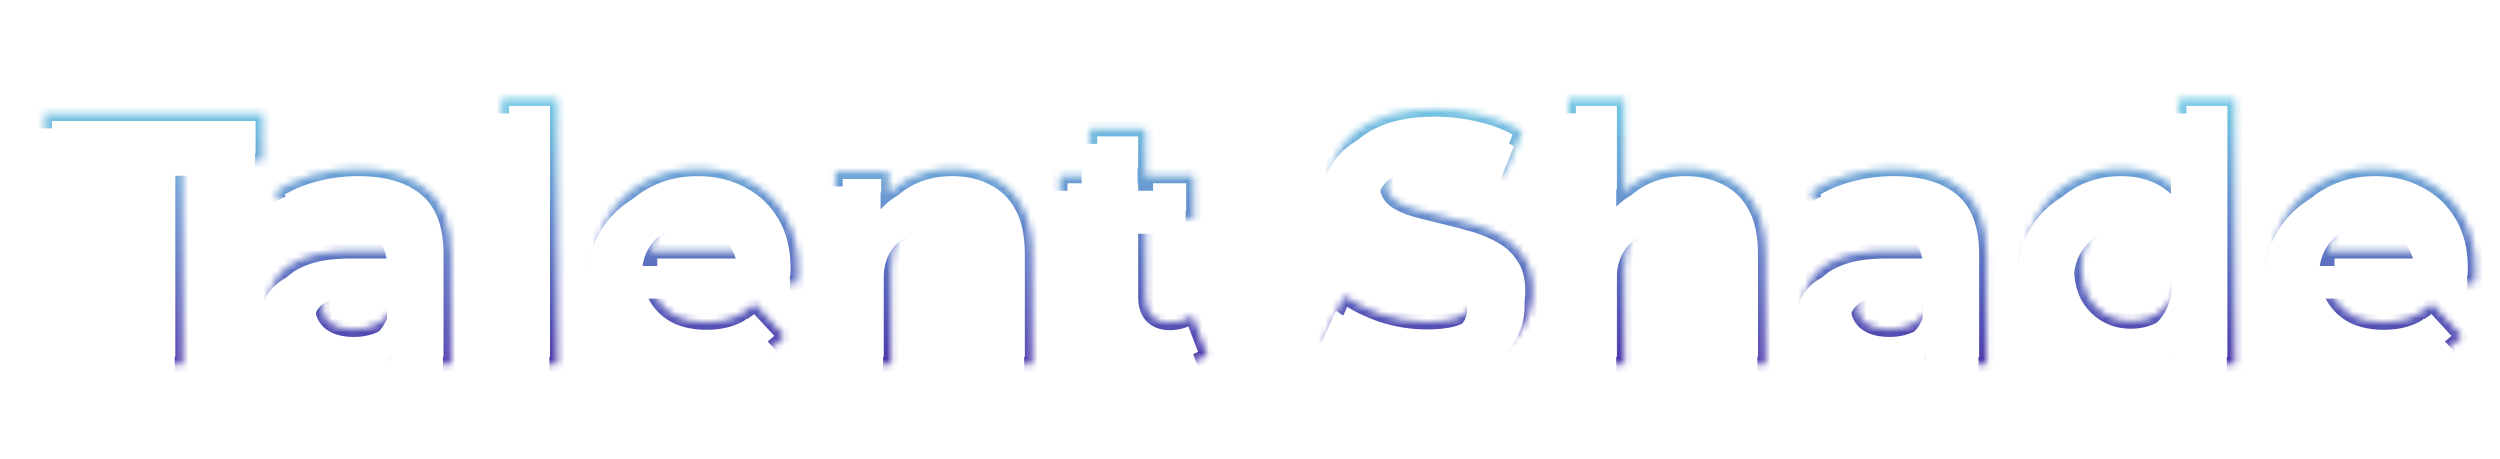 <svg width="365" height="67" viewBox="0 0 365 67" fill="none" xmlns="http://www.w3.org/2000/svg">
<mask id="path-1-inside-1_16_7" fill="white">
<path d="M18.216 53.179V23.476H6.502V16.573H38.402V23.476H26.688V53.179H18.216ZM58.212 53.179V47.688L57.689 46.485V36.654C57.689 34.911 57.149 33.551 56.068 32.575C55.022 31.599 53.401 31.111 51.205 31.111C49.705 31.111 48.224 31.355 46.759 31.843C45.33 32.296 44.11 32.923 43.099 33.725L40.17 28.025C41.704 26.944 43.552 26.108 45.714 25.515C47.875 24.922 50.071 24.626 52.303 24.626C56.591 24.626 59.92 25.637 62.291 27.659C64.662 29.681 65.847 32.836 65.847 37.124V53.179H58.212ZM49.636 53.597C47.439 53.597 45.557 53.231 43.988 52.499C42.419 51.732 41.216 50.704 40.379 49.414C39.543 48.124 39.124 46.677 39.124 45.073C39.124 43.4 39.525 41.936 40.327 40.681C41.164 39.425 42.471 38.449 44.249 37.752C46.027 37.02 48.346 36.654 51.205 36.654H58.683V41.413H52.093C50.176 41.413 48.851 41.727 48.119 42.354C47.422 42.982 47.073 43.766 47.073 44.707C47.073 45.753 47.474 46.59 48.276 47.218C49.113 47.81 50.246 48.106 51.675 48.106C53.035 48.106 54.255 47.793 55.336 47.165C56.417 46.503 57.201 45.544 57.689 44.289L58.944 48.054C58.352 49.867 57.271 51.244 55.702 52.185C54.133 53.127 52.111 53.597 49.636 53.597ZM73.231 53.179V14.376H81.388V53.179H73.231ZM102.923 53.597C99.715 53.597 96.891 52.97 94.451 51.715C92.045 50.46 90.18 48.752 88.855 46.59C87.531 44.394 86.868 41.901 86.868 39.112C86.868 36.288 87.513 33.795 88.803 31.634C90.128 29.437 91.923 27.729 94.189 26.509C96.456 25.253 99.018 24.626 101.877 24.626C104.631 24.626 107.106 25.219 109.303 26.404C111.534 27.555 113.295 29.228 114.584 31.424C115.874 33.586 116.519 36.183 116.519 39.216C116.519 39.53 116.502 39.896 116.467 40.315C116.432 40.698 116.397 41.064 116.362 41.413H93.51V36.654H112.074L108.937 38.066C108.937 36.602 108.64 35.329 108.048 34.248C107.455 33.167 106.636 32.331 105.59 31.738C104.544 31.111 103.324 30.797 101.929 30.797C100.535 30.797 99.297 31.111 98.216 31.738C97.17 32.331 96.351 33.185 95.758 34.301C95.166 35.381 94.869 36.671 94.869 38.17V39.425C94.869 40.959 95.2 42.319 95.863 43.505C96.56 44.655 97.519 45.544 98.739 46.172C99.994 46.764 101.458 47.061 103.132 47.061C104.631 47.061 105.938 46.834 107.054 46.381C108.204 45.928 109.25 45.248 110.192 44.341L114.532 49.048C113.242 50.512 111.621 51.645 109.669 52.447C107.716 53.214 105.468 53.597 102.923 53.597ZM139.051 24.626C141.282 24.626 143.27 25.079 145.013 25.986C146.791 26.857 148.185 28.217 149.196 30.065C150.207 31.878 150.713 34.213 150.713 37.072V53.179H142.555V38.327C142.555 36.061 142.049 34.388 141.038 33.307C140.062 32.226 138.668 31.686 136.855 31.686C135.565 31.686 134.397 31.965 133.351 32.523C132.34 33.045 131.538 33.865 130.945 34.98C130.388 36.096 130.109 37.526 130.109 39.269V53.179H121.951V25.044H129.743V32.836L128.278 30.483C129.289 28.6 130.736 27.154 132.619 26.143C134.502 25.131 136.646 24.626 139.051 24.626ZM169.613 53.597C166.301 53.597 163.721 52.761 161.873 51.087C160.025 49.379 159.101 46.851 159.101 43.505V18.821H167.259V43.4C167.259 44.585 167.573 45.509 168.201 46.172C168.828 46.799 169.682 47.113 170.763 47.113C172.053 47.113 173.151 46.764 174.058 46.067L176.254 51.819C175.418 52.412 174.406 52.865 173.221 53.179C172.071 53.458 170.868 53.597 169.613 53.597ZM154.761 31.947V25.672H174.267V31.947H154.761ZM208.247 53.807C205.318 53.807 202.512 53.423 199.827 52.656C197.143 51.854 194.981 50.826 193.343 49.571L196.219 43.191C197.788 44.306 199.636 45.23 201.762 45.962C203.924 46.66 206.103 47.008 208.299 47.008C209.973 47.008 211.315 46.851 212.326 46.538C213.372 46.189 214.139 45.718 214.627 45.126C215.115 44.533 215.359 43.853 215.359 43.086C215.359 42.11 214.976 41.343 214.209 40.785C213.442 40.193 212.431 39.722 211.175 39.373C209.92 38.99 208.526 38.641 206.992 38.327C205.493 37.979 203.976 37.56 202.442 37.072C200.943 36.584 199.566 35.957 198.311 35.19C197.056 34.423 196.027 33.412 195.226 32.157C194.459 30.901 194.075 29.298 194.075 27.345C194.075 25.253 194.633 23.354 195.748 21.645C196.899 19.902 198.607 18.525 200.873 17.514C203.174 16.468 206.051 15.945 209.502 15.945C211.803 15.945 214.069 16.224 216.3 16.782C218.532 17.305 220.501 18.107 222.21 19.187L219.595 25.62C217.887 24.643 216.178 23.929 214.47 23.476C212.762 22.987 211.088 22.743 209.45 22.743C207.811 22.743 206.469 22.935 205.423 23.319C204.377 23.702 203.628 24.208 203.174 24.835C202.721 25.428 202.495 26.125 202.495 26.927C202.495 27.868 202.878 28.635 203.645 29.228C204.412 29.786 205.423 30.239 206.678 30.588C207.933 30.936 209.31 31.285 210.809 31.634C212.343 31.982 213.86 32.383 215.359 32.836C216.893 33.29 218.288 33.9 219.543 34.667C220.798 35.434 221.809 36.445 222.576 37.7C223.378 38.955 223.779 40.541 223.779 42.459C223.779 44.516 223.203 46.398 222.053 48.106C220.902 49.815 219.177 51.192 216.876 52.238C214.61 53.284 211.733 53.807 208.247 53.807ZM246.093 24.626C248.324 24.626 250.311 25.079 252.054 25.986C253.832 26.857 255.227 28.217 256.238 30.065C257.249 31.878 257.754 34.213 257.754 37.072V53.179H249.596V38.327C249.596 36.061 249.091 34.388 248.08 33.307C247.104 32.226 245.709 31.686 243.896 31.686C242.606 31.686 241.438 31.965 240.392 32.523C239.381 33.045 238.58 33.865 237.987 34.98C237.429 36.096 237.15 37.526 237.15 39.269V53.179H228.992V14.376H237.15V32.836L235.32 30.483C236.331 28.6 237.778 27.154 239.66 26.143C241.543 25.131 243.687 24.626 246.093 24.626ZM282.407 53.179V47.688L281.884 46.485V36.654C281.884 34.911 281.343 33.551 280.263 32.575C279.217 31.599 277.596 31.111 275.399 31.111C273.9 31.111 272.418 31.355 270.954 31.843C269.525 32.296 268.304 32.923 267.293 33.725L264.365 28.025C265.899 26.944 267.747 26.108 269.908 25.515C272.07 24.922 274.266 24.626 276.497 24.626C280.786 24.626 284.115 25.637 286.486 27.659C288.856 29.681 290.042 32.836 290.042 37.124V53.179H282.407ZM273.83 53.597C271.634 53.597 269.751 53.231 268.182 52.499C266.614 51.732 265.411 50.704 264.574 49.414C263.737 48.124 263.319 46.677 263.319 45.073C263.319 43.4 263.72 41.936 264.522 40.681C265.358 39.425 266.666 38.449 268.444 37.752C270.222 37.02 272.54 36.654 275.399 36.654H282.877V41.413H276.288C274.371 41.413 273.046 41.727 272.314 42.354C271.616 42.982 271.268 43.766 271.268 44.707C271.268 45.753 271.669 46.59 272.471 47.218C273.307 47.81 274.44 48.106 275.87 48.106C277.229 48.106 278.45 47.793 279.53 47.165C280.611 46.503 281.396 45.544 281.884 44.289L283.139 48.054C282.546 49.867 281.465 51.244 279.897 52.185C278.328 53.127 276.306 53.597 273.83 53.597ZM309.71 53.597C307.06 53.597 304.672 53.005 302.545 51.819C300.419 50.599 298.728 48.908 297.473 46.747C296.252 44.585 295.642 42.04 295.642 39.112C295.642 36.148 296.252 33.586 297.473 31.424C298.728 29.263 300.419 27.589 302.545 26.404C304.672 25.219 307.06 24.626 309.71 24.626C312.08 24.626 314.155 25.149 315.933 26.195C317.711 27.241 319.088 28.827 320.064 30.954C321.04 33.08 321.528 35.8 321.528 39.112C321.528 42.389 321.058 45.108 320.116 47.27C319.175 49.396 317.815 50.983 316.037 52.029C314.294 53.075 312.185 53.597 309.71 53.597ZM311.122 46.904C312.446 46.904 313.649 46.59 314.73 45.962C315.811 45.335 316.665 44.446 317.292 43.295C317.955 42.11 318.286 40.715 318.286 39.112C318.286 37.473 317.955 36.079 317.292 34.928C316.665 33.778 315.811 32.889 314.73 32.261C313.649 31.634 312.446 31.32 311.122 31.32C309.762 31.32 308.542 31.634 307.461 32.261C306.38 32.889 305.509 33.778 304.846 34.928C304.219 36.079 303.905 37.473 303.905 39.112C303.905 40.715 304.219 42.11 304.846 43.295C305.509 44.446 306.38 45.335 307.461 45.962C308.542 46.59 309.762 46.904 311.122 46.904ZM318.495 53.179V47.427L318.652 39.059L318.129 30.744V14.376H326.287V53.179H318.495ZM347.8 53.597C344.593 53.597 341.769 52.97 339.329 51.715C336.923 50.46 335.058 48.752 333.733 46.59C332.408 44.394 331.746 41.901 331.746 39.112C331.746 36.288 332.391 33.795 333.681 31.634C335.006 29.437 336.801 27.729 339.067 26.509C341.333 25.253 343.896 24.626 346.755 24.626C349.509 24.626 351.984 25.219 354.18 26.404C356.412 27.555 358.172 29.228 359.462 31.424C360.752 33.586 361.397 36.183 361.397 39.216C361.397 39.53 361.38 39.896 361.345 40.315C361.31 40.698 361.275 41.064 361.24 41.413H338.387V36.654H356.952L353.814 38.066C353.814 36.602 353.518 35.329 352.925 34.248C352.333 33.167 351.513 32.331 350.467 31.738C349.422 31.111 348.201 30.797 346.807 30.797C345.412 30.797 344.175 31.111 343.094 31.738C342.048 32.331 341.229 33.185 340.636 34.301C340.043 35.381 339.747 36.671 339.747 38.17V39.425C339.747 40.959 340.078 42.319 340.741 43.505C341.438 44.655 342.397 45.544 343.617 46.172C344.872 46.764 346.336 47.061 348.01 47.061C349.509 47.061 350.816 46.834 351.932 46.381C353.082 45.928 354.128 45.248 355.069 44.341L359.41 49.048C358.12 50.512 356.499 51.645 354.546 52.447C352.594 53.214 350.345 53.597 347.8 53.597Z"/>
</mask>
<path d="M18.216 53.179H17.126V54.269H18.216V53.179ZM18.216 23.476H19.305V22.386H18.216V23.476ZM6.502 23.476H5.412V24.565H6.502V23.476ZM6.502 16.573V15.483H5.412V16.573H6.502ZM38.402 16.573H39.491V15.483H38.402V16.573ZM38.402 23.476V24.565H39.491V23.476H38.402ZM26.688 23.476V22.386H25.598V23.476H26.688ZM26.688 53.179V54.269H27.777V53.179H26.688ZM19.305 53.179V23.476H17.126V53.179H19.305ZM18.216 22.386H6.502V24.565H18.216V22.386ZM7.591 23.476V16.573H5.412V23.476H7.591ZM6.502 17.662H38.402V15.483H6.502V17.662ZM37.312 16.573V23.476H39.491V16.573H37.312ZM38.402 22.386H26.688V24.565H38.402V22.386ZM25.598 23.476V53.179H27.777V23.476H25.598ZM26.688 52.09H18.216V54.269H26.688V52.09ZM58.212 53.179H57.123V54.269H58.212V53.179ZM58.212 47.688H59.301V47.462L59.211 47.254L58.212 47.688ZM57.689 46.485H56.6V46.712L56.69 46.92L57.689 46.485ZM56.068 32.575L55.325 33.371L55.331 33.377L55.338 33.383L56.068 32.575ZM46.759 31.843L47.089 32.881L47.096 32.879L47.104 32.876L46.759 31.843ZM43.099 33.725L42.13 34.223L42.736 35.404L43.776 34.579L43.099 33.725ZM40.17 28.025L39.543 27.134L38.768 27.68L39.201 28.523L40.17 28.025ZM45.714 25.515L45.425 24.464L45.425 24.464L45.714 25.515ZM62.291 27.659L62.998 26.83L62.998 26.83L62.291 27.659ZM65.847 53.179V54.269H66.937V53.179H65.847ZM43.988 52.499L43.509 53.478L43.518 53.482L43.527 53.486L43.988 52.499ZM40.379 49.414L41.293 48.821L41.293 48.821L40.379 49.414ZM40.327 40.681L39.421 40.076L39.415 40.085L39.409 40.094L40.327 40.681ZM44.249 37.752L44.647 38.766L44.656 38.763L44.664 38.76L44.249 37.752ZM58.683 36.654H59.772V35.564H58.683V36.654ZM58.683 41.413V42.502H59.772V41.413H58.683ZM48.119 42.354L47.41 41.527L47.4 41.535L47.39 41.544L48.119 42.354ZM48.276 47.218L47.605 48.075L47.625 48.092L47.646 48.106L48.276 47.218ZM55.336 47.165L55.883 48.107L55.894 48.101L55.905 48.094L55.336 47.165ZM57.689 44.289L58.723 43.944L57.768 41.08L56.674 43.894L57.689 44.289ZM58.944 48.054L59.98 48.393L60.092 48.051L59.978 47.71L58.944 48.054ZM55.702 52.185L55.141 51.251L55.141 51.251L55.702 52.185ZM59.301 53.179V47.688H57.123V53.179H59.301ZM59.211 47.254L58.688 46.051L56.69 46.92L57.213 48.123L59.211 47.254ZM58.779 46.485V36.654H56.6V46.485H58.779ZM58.779 36.654C58.779 34.669 58.153 32.99 56.798 31.766L55.338 33.383C56.145 34.112 56.6 35.153 56.6 36.654H58.779ZM56.811 31.778C55.479 30.535 53.534 30.021 51.205 30.021V32.2C53.268 32.2 54.565 32.663 55.325 33.371L56.811 31.778ZM51.205 30.021C49.585 30.021 47.987 30.285 46.415 30.809L47.104 32.876C48.46 32.424 49.826 32.2 51.205 32.2V30.021ZM46.43 30.804C44.895 31.291 43.552 31.976 42.422 32.872L43.776 34.579C44.668 33.871 45.765 33.301 47.089 32.881L46.43 30.804ZM44.068 33.227L41.139 27.527L39.201 28.523L42.13 34.223L44.068 33.227ZM40.798 28.916C42.211 27.92 43.939 27.131 46.002 26.566L45.425 24.464C43.165 25.084 41.198 25.969 39.543 27.134L40.798 28.916ZM46.002 26.566C48.07 25.999 50.169 25.715 52.303 25.715V23.537C49.974 23.537 47.68 23.846 45.425 24.464L46.002 26.566ZM52.303 25.715C56.429 25.715 59.474 26.688 61.584 28.488L62.998 26.83C60.367 24.586 56.753 23.537 52.303 23.537V25.715ZM61.584 28.488C63.63 30.233 64.758 33.029 64.758 37.124H66.937C66.937 32.643 65.693 29.129 62.998 26.83L61.584 28.488ZM64.758 37.124V53.179H66.937V37.124H64.758ZM65.847 52.09H58.212V54.269H65.847V52.09ZM49.636 52.508C47.557 52.508 45.84 52.161 44.449 51.512L43.527 53.486C45.273 54.301 47.321 54.687 49.636 54.687V52.508ZM44.466 51.52C43.05 50.828 42.009 49.924 41.293 48.821L39.465 50.007C40.424 51.484 41.788 52.636 43.509 53.478L44.466 51.52ZM41.293 48.821C40.576 47.715 40.214 46.476 40.214 45.073H38.035C38.035 46.878 38.509 48.532 39.465 50.007L41.293 48.821ZM40.214 45.073C40.214 43.581 40.569 42.326 41.245 41.267L39.409 40.094C38.482 41.545 38.035 43.218 38.035 45.073H40.214ZM41.234 41.285C41.917 40.259 43.021 39.404 44.647 38.766L43.852 36.738C41.921 37.495 40.41 38.592 39.421 40.076L41.234 41.285ZM44.664 38.76C46.263 38.101 48.425 37.743 51.205 37.743V35.564C48.266 35.564 45.792 35.939 43.834 36.745L44.664 38.76ZM51.205 37.743H58.683V35.564H51.205V37.743ZM57.593 36.654V41.413H59.772V36.654H57.593ZM58.683 40.323H52.093V42.502H58.683V40.323ZM52.093 40.323C50.135 40.323 48.459 40.628 47.41 41.527L48.828 43.181C49.243 42.825 50.217 42.502 52.093 42.502V40.323ZM47.39 41.544C46.462 42.379 45.984 43.458 45.984 44.707H48.163C48.163 44.074 48.381 43.584 48.848 43.164L47.39 41.544ZM45.984 44.707C45.984 46.078 46.531 47.235 47.605 48.075L48.947 46.359C48.418 45.945 48.163 45.429 48.163 44.707H45.984ZM47.646 48.106C48.727 48.872 50.106 49.196 51.675 49.196V47.017C50.385 47.017 49.499 46.748 48.906 46.328L47.646 48.106ZM51.675 49.196C53.209 49.196 54.621 48.84 55.883 48.107L54.789 46.223C53.889 46.746 52.86 47.017 51.675 47.017V49.196ZM55.905 48.094C57.202 47.299 58.136 46.146 58.705 44.684L56.674 43.894C56.266 44.942 55.631 45.706 54.767 46.236L55.905 48.094ZM56.656 44.633L57.911 48.399L59.978 47.71L58.723 43.944L56.656 44.633ZM57.909 47.716C57.394 49.291 56.475 50.451 55.141 51.251L56.262 53.12C58.066 52.037 59.309 50.443 59.98 48.393L57.909 47.716ZM55.141 51.251C53.791 52.061 51.981 52.508 49.636 52.508V54.687C52.241 54.687 54.475 54.192 56.262 53.12L55.141 51.251ZM73.231 53.179H72.141V54.269H73.231V53.179ZM73.231 14.376V13.287H72.141V14.376H73.231ZM81.388 14.376H82.478V13.287H81.388V14.376ZM81.388 53.179V54.269H82.478V53.179H81.388ZM74.32 53.179V14.376H72.141V53.179H74.32ZM73.231 15.466H81.388V13.287H73.231V15.466ZM80.299 14.376V53.179H82.478V14.376H80.299ZM81.388 52.09H73.231V54.269H81.388V52.09ZM94.451 51.715L93.947 52.681L93.953 52.684L94.451 51.715ZM88.855 46.59L87.922 47.153L87.926 47.159L88.855 46.59ZM88.803 31.634L87.87 31.071L87.868 31.075L88.803 31.634ZM94.189 26.509L94.706 27.468L94.717 27.462L94.189 26.509ZM109.303 26.404L108.785 27.363L108.794 27.368L108.803 27.372L109.303 26.404ZM114.584 31.424L113.645 31.976L113.649 31.983L114.584 31.424ZM116.467 40.315L117.552 40.413L117.553 40.405L116.467 40.315ZM116.362 41.413V42.502H117.348L117.447 41.521L116.362 41.413ZM93.51 41.413H92.42V42.502H93.51V41.413ZM93.51 36.654V35.564H92.42V36.654H93.51ZM112.074 36.654L112.521 37.647L112.074 35.564V36.654ZM108.937 38.066H107.847V39.751L109.384 39.059L108.937 38.066ZM108.048 34.248L107.092 34.772L107.092 34.772L108.048 34.248ZM105.59 31.738L105.029 32.672L105.041 32.679L105.053 32.686L105.59 31.738ZM98.216 31.738L98.753 32.686L98.763 32.68L98.216 31.738ZM95.758 34.301L96.713 34.824L96.717 34.818L96.72 34.812L95.758 34.301ZM95.863 43.505L94.912 44.036L94.921 44.053L94.931 44.069L95.863 43.505ZM98.739 46.172L98.241 47.14L98.257 47.149L98.274 47.157L98.739 46.172ZM107.054 46.381L106.655 45.367L106.644 45.371L107.054 46.381ZM110.192 44.341L110.993 43.603L110.238 42.784L109.436 43.556L110.192 44.341ZM114.532 49.048L115.35 49.768L115.999 49.031L115.333 48.309L114.532 49.048ZM109.669 52.447L110.067 53.461L110.075 53.458L110.083 53.455L109.669 52.447ZM102.923 52.508C99.859 52.508 97.211 51.909 94.949 50.746L93.953 52.684C96.571 54.03 99.571 54.687 102.923 54.687V52.508ZM94.955 50.749C92.711 49.578 90.999 48.002 89.784 46.021L87.926 47.159C89.362 49.501 91.379 51.341 93.947 52.681L94.955 50.749ZM89.788 46.027C88.575 44.015 87.958 41.72 87.958 39.112H85.779C85.779 42.081 86.486 44.772 87.922 47.153L89.788 46.027ZM87.958 39.112C87.958 36.46 88.561 34.165 89.739 32.192L87.868 31.075C86.465 33.425 85.779 36.116 85.779 39.112H87.958ZM89.736 32.196C90.96 30.168 92.611 28.596 94.706 27.468L93.673 25.549C91.236 26.862 89.296 28.707 87.87 31.071L89.736 32.196ZM94.717 27.462C96.805 26.305 99.183 25.715 101.877 25.715V23.537C98.853 23.537 96.106 24.202 93.662 25.556L94.717 27.462ZM101.877 25.715C104.469 25.715 106.764 26.272 108.785 27.363L109.82 25.445C107.449 24.166 104.793 23.537 101.877 23.537V25.715ZM108.803 27.372C110.849 28.427 112.458 29.955 113.645 31.976L115.524 30.873C114.131 28.501 112.219 26.682 109.802 25.436L108.803 27.372ZM113.649 31.983C114.819 33.944 115.43 36.339 115.43 39.216H117.609C117.609 36.027 116.93 33.228 115.52 30.866L113.649 31.983ZM115.43 39.216C115.43 39.492 115.415 39.826 115.381 40.224L117.553 40.405C117.589 39.966 117.609 39.568 117.609 39.216H115.43ZM115.382 40.216C115.347 40.596 115.313 40.959 115.278 41.304L117.447 41.521C117.482 41.169 117.517 40.8 117.552 40.413L115.382 40.216ZM116.362 40.323H93.51V42.502H116.362V40.323ZM94.599 41.413V36.654H92.42V41.413H94.599ZM93.51 37.743H112.074V35.564H93.51V37.743ZM111.627 35.66L108.49 37.072L109.384 39.059L112.521 37.647L111.627 35.66ZM110.026 38.066C110.026 36.453 109.699 34.993 109.003 33.724L107.092 34.772C107.582 35.665 107.847 36.75 107.847 38.066H110.026ZM109.003 33.724C108.315 32.471 107.353 31.485 106.127 30.79L105.053 32.686C105.918 33.176 106.594 33.864 107.092 34.772L109.003 33.724ZM106.15 30.804C104.912 30.061 103.492 29.707 101.929 29.707V31.886C103.155 31.886 104.176 32.16 105.029 32.672L106.15 30.804ZM101.929 29.707C100.365 29.707 98.935 30.061 97.669 30.796L98.763 32.68C99.659 32.16 100.704 31.886 101.929 31.886V29.707ZM97.679 30.79C96.443 31.49 95.481 32.501 94.796 33.789L96.72 34.812C97.221 33.869 97.897 33.171 98.753 32.686L97.679 30.79ZM94.803 33.777C94.105 35.049 93.78 36.528 93.78 38.17H95.959C95.959 36.815 96.226 35.713 96.713 34.824L94.803 33.777ZM93.78 38.17V39.425H95.959V38.17H93.78ZM93.78 39.425C93.78 41.121 94.147 42.668 94.912 44.036L96.814 42.973C96.254 41.97 95.959 40.798 95.959 39.425H93.78ZM94.931 44.069C95.735 45.395 96.845 46.423 98.241 47.14L99.237 45.203C98.192 44.665 97.385 43.915 96.795 42.94L94.931 44.069ZM98.274 47.157C99.701 47.831 101.33 48.15 103.132 48.15V45.971C101.587 45.971 100.287 45.698 99.204 45.186L98.274 47.157ZM103.132 48.15C104.738 48.15 106.191 47.907 107.464 47.39L106.644 45.371C105.686 45.761 104.524 45.971 103.132 45.971V48.15ZM107.453 47.394C108.744 46.886 109.909 46.126 110.947 45.126L109.436 43.556C108.591 44.37 107.665 44.969 106.655 45.367L107.453 47.394ZM109.391 45.08L113.731 49.786L115.333 48.309L110.993 43.603L109.391 45.08ZM113.715 48.328C112.544 49.656 111.065 50.696 109.255 51.439L110.083 53.455C112.177 52.595 113.94 51.368 115.35 49.768L113.715 48.328ZM109.27 51.433C107.469 52.141 105.36 52.508 102.923 52.508V54.687C105.576 54.687 107.964 54.287 110.067 53.461L109.27 51.433ZM145.013 25.986L144.51 26.952L144.522 26.958L144.533 26.964L145.013 25.986ZM149.196 30.065L148.241 30.588L148.245 30.595L149.196 30.065ZM150.713 53.179V54.269H151.802V53.179H150.713ZM142.555 53.179H141.465V54.269H142.555V53.179ZM141.038 33.307L140.23 34.037L140.236 34.044L140.243 34.051L141.038 33.307ZM133.351 32.523L133.852 33.49L133.864 33.484L133.351 32.523ZM130.945 34.98L129.983 34.469L129.977 34.481L129.971 34.493L130.945 34.98ZM130.109 53.179V54.269H131.198V53.179H130.109ZM121.951 53.179H120.861V54.269H121.951V53.179ZM121.951 25.044V23.955H120.861V25.044H121.951ZM129.743 25.044H130.832V23.955H129.743V25.044ZM129.743 32.836L128.818 33.412L130.832 36.65V32.836H129.743ZM128.278 30.483L127.319 29.968L127.02 30.523L127.353 31.059L128.278 30.483ZM132.619 26.143L133.134 27.102L133.134 27.102L132.619 26.143ZM139.051 25.715C141.131 25.715 142.942 26.137 144.51 26.952L145.515 25.019C143.597 24.021 141.433 23.537 139.051 23.537V25.715ZM144.533 26.964C146.096 27.73 147.33 28.924 148.241 30.588L150.152 29.542C149.04 27.51 147.486 25.984 145.492 25.007L144.533 26.964ZM148.245 30.595C149.138 32.196 149.624 34.332 149.624 37.072H151.802C151.802 34.094 151.277 31.559 150.148 29.534L148.245 30.595ZM149.624 37.072V53.179H151.802V37.072H149.624ZM150.713 52.09H142.555V54.269H150.713V52.09ZM143.644 53.179V38.327H141.465V53.179H143.644ZM143.644 38.327C143.644 35.927 143.113 33.93 141.834 32.563L140.243 34.051C140.986 34.846 141.465 36.195 141.465 38.327H143.644ZM141.847 32.577C140.615 31.213 138.895 30.596 136.855 30.596V32.775C138.441 32.775 139.509 33.239 140.23 34.037L141.847 32.577ZM136.855 30.596C135.402 30.596 134.056 30.912 132.838 31.561L133.864 33.484C134.738 33.017 135.728 32.775 136.855 32.775V30.596ZM132.851 31.555C131.621 32.191 130.668 33.181 129.983 34.469L131.908 35.492C132.408 34.549 133.059 33.9 133.852 33.49L132.851 31.555ZM129.971 34.493C129.314 35.808 129.019 37.419 129.019 39.269H131.198C131.198 37.631 131.462 36.384 131.92 35.468L129.971 34.493ZM129.019 39.269V53.179H131.198V39.269H129.019ZM130.109 52.09H121.951V54.269H130.109V52.09ZM123.04 53.179V25.044H120.861V53.179H123.04ZM121.951 26.134H129.743V23.955H121.951V26.134ZM128.653 25.044V32.836H130.832V25.044H128.653ZM130.668 32.261L129.203 29.907L127.353 31.059L128.818 33.412L130.668 32.261ZM129.238 30.998C130.148 29.304 131.44 28.012 133.134 27.102L132.103 25.183C130.032 26.295 128.431 27.896 127.319 29.968L129.238 30.998ZM133.134 27.102C134.839 26.187 136.803 25.715 139.051 25.715V23.537C136.489 23.537 134.164 24.076 132.103 25.183L133.134 27.102ZM161.873 51.087L161.133 51.887L161.142 51.895L161.873 51.087ZM159.101 18.821V17.732H158.012V18.821H159.101ZM167.259 18.821H168.349V17.732H167.259V18.821ZM168.201 46.172L167.41 46.921L167.42 46.931L167.43 46.942L168.201 46.172ZM174.058 46.067L175.076 45.678L174.554 44.311L173.394 45.203L174.058 46.067ZM176.254 51.819L176.884 52.709L177.573 52.22L177.272 51.431L176.254 51.819ZM173.221 53.179L173.478 54.238L173.489 54.235L173.5 54.232L173.221 53.179ZM154.761 31.947H153.671V33.037H154.761V31.947ZM154.761 25.672V24.582H153.671V25.672H154.761ZM174.267 25.672H175.357V24.582H174.267V25.672ZM174.267 31.947V33.037H175.357V31.947H174.267ZM169.613 52.508C166.481 52.508 164.194 51.719 162.604 50.28L161.142 51.895C163.248 53.803 166.121 54.687 169.613 54.687V52.508ZM162.613 50.287C161.055 48.847 160.191 46.653 160.191 43.505H158.012C158.012 47.05 158.996 49.911 161.133 51.887L162.613 50.287ZM160.191 43.505V18.821H158.012V43.505H160.191ZM159.101 19.911H167.259V17.732H159.101V19.911ZM166.17 18.821V43.4H168.349V18.821H166.17ZM166.17 43.4C166.17 44.778 166.539 46.001 167.41 46.921L168.992 45.422C168.608 45.017 168.349 44.393 168.349 43.4H166.17ZM167.43 46.942C168.305 47.817 169.461 48.202 170.763 48.202V46.023C169.904 46.023 169.351 45.781 168.971 45.401L167.43 46.942ZM170.763 48.202C172.261 48.202 173.601 47.793 174.722 46.931L173.394 45.203C172.702 45.736 171.845 46.023 170.763 46.023V48.202ZM173.04 46.456L175.236 52.208L177.272 51.431L175.076 45.678L173.04 46.456ZM175.625 50.93C174.913 51.435 174.026 51.839 172.942 52.126L173.5 54.232C174.787 53.892 175.922 53.389 176.884 52.709L175.625 50.93ZM172.964 52.12C171.903 52.378 170.787 52.508 169.613 52.508V54.687C170.949 54.687 172.238 54.538 173.478 54.238L172.964 52.12ZM155.85 31.947V25.672H153.671V31.947H155.85ZM154.761 26.761H174.267V24.582H154.761V26.761ZM173.178 25.672V31.947H175.357V25.672H173.178ZM174.267 30.858H154.761V33.037H174.267V30.858ZM199.827 52.656L199.516 53.7L199.528 53.704L199.827 52.656ZM193.343 49.571L192.35 49.123L191.995 49.91L192.68 50.436L193.343 49.571ZM196.219 43.191L196.85 42.303L195.771 41.535L195.226 42.743L196.219 43.191ZM201.762 45.962L201.408 46.992L201.418 46.996L201.428 46.999L201.762 45.962ZM212.326 46.538L212.649 47.578L212.66 47.575L212.671 47.571L212.326 46.538ZM214.627 45.126L213.786 44.433L213.786 44.433L214.627 45.126ZM214.209 40.785L213.542 41.647L213.555 41.657L213.568 41.666L214.209 40.785ZM211.175 39.373L210.857 40.415L210.87 40.419L210.884 40.423L211.175 39.373ZM206.992 38.327L206.745 39.389L206.759 39.392L206.774 39.395L206.992 38.327ZM202.442 37.072L202.105 38.108L202.112 38.11L202.442 37.072ZM198.311 35.19L197.743 36.119L197.743 36.119L198.311 35.19ZM195.226 32.157L194.296 32.725L194.302 32.734L194.307 32.743L195.226 32.157ZM195.748 21.645L194.839 21.045L194.836 21.049L195.748 21.645ZM200.873 17.514L201.317 18.509L201.324 18.506L200.873 17.514ZM216.3 16.782L216.036 17.839L216.044 17.841L216.052 17.843L216.3 16.782ZM222.21 19.187L223.219 19.598L223.562 18.754L222.792 18.267L222.21 19.187ZM219.595 25.62L219.054 26.566L220.135 27.183L220.604 26.03L219.595 25.62ZM214.47 23.476L214.171 24.523L214.181 24.526L214.191 24.529L214.47 23.476ZM205.423 23.319L205.048 22.296L205.048 22.296L205.423 23.319ZM203.174 24.835L204.04 25.497L204.049 25.485L204.058 25.473L203.174 24.835ZM203.645 29.228L202.979 30.09L202.991 30.1L203.004 30.109L203.645 29.228ZM206.678 30.588L206.387 31.637L206.387 31.637L206.678 30.588ZM210.809 31.634L210.563 32.695L210.568 32.696L210.809 31.634ZM215.359 32.836L215.044 33.879L215.05 33.881L215.359 32.836ZM219.543 34.667L220.111 33.737L220.111 33.737L219.543 34.667ZM222.576 37.7L221.646 38.268L221.652 38.277L221.658 38.286L222.576 37.7ZM222.053 48.106L222.957 48.715L222.957 48.715L222.053 48.106ZM216.876 52.238L216.425 51.246L216.419 51.249L216.876 52.238ZM208.247 52.717C205.415 52.717 202.709 52.346 200.127 51.609L199.528 53.704C202.315 54.5 205.222 54.896 208.247 54.896V52.717ZM200.139 51.612C197.539 50.836 195.509 49.857 194.005 48.706L192.68 50.436C194.454 51.794 196.747 52.873 199.516 53.7L200.139 51.612ZM194.336 50.019L197.212 43.639L195.226 42.743L192.35 49.123L194.336 50.019ZM195.588 44.079C197.254 45.264 199.199 46.232 201.408 46.992L202.117 44.932C200.073 44.228 198.321 43.349 196.85 42.303L195.588 44.079ZM201.428 46.999C203.694 47.73 205.985 48.098 208.299 48.098V45.919C206.22 45.919 204.154 45.589 202.097 44.925L201.428 46.999ZM208.299 48.098C210.026 48.098 211.491 47.938 212.649 47.578L212.003 45.497C211.139 45.765 209.919 45.919 208.299 45.919V48.098ZM212.671 47.571C213.83 47.185 214.805 46.624 215.468 45.818L213.786 44.433C213.473 44.813 212.913 45.193 211.981 45.504L212.671 47.571ZM215.468 45.818C216.117 45.031 216.449 44.106 216.449 43.086H214.27C214.27 43.6 214.114 44.035 213.786 44.433L215.468 45.818ZM216.449 43.086C216.449 41.773 215.908 40.674 214.849 39.904L213.568 41.666C214.043 42.012 214.27 42.447 214.27 43.086H216.449ZM214.875 39.923C213.965 39.22 212.814 38.698 211.467 38.324L210.884 40.423C212.047 40.746 212.918 41.165 213.542 41.647L214.875 39.923ZM211.494 38.331C210.2 37.936 208.772 37.579 207.21 37.26L206.774 39.395C208.28 39.703 209.641 40.043 210.857 40.415L211.494 38.331ZM207.239 37.266C205.769 36.924 204.28 36.514 202.773 36.034L202.112 38.11C203.672 38.607 205.217 39.033 206.745 39.389L207.239 37.266ZM202.78 36.036C201.355 35.573 200.057 34.98 198.879 34.26L197.743 36.119C199.075 36.934 200.531 37.596 202.105 38.108L202.78 36.036ZM198.879 34.26C197.767 33.58 196.858 32.687 196.144 31.57L194.307 32.743C195.197 34.136 196.345 35.265 197.743 36.119L198.879 34.26ZM196.155 31.588C195.522 30.552 195.164 29.161 195.164 27.345H192.986C192.986 29.434 193.395 31.251 194.296 32.725L196.155 31.588ZM195.164 27.345C195.164 25.459 195.664 23.767 196.661 22.241L194.836 21.049C193.602 22.94 192.986 25.048 192.986 27.345H195.164ZM196.658 22.245C197.674 20.706 199.205 19.451 201.317 18.509L200.429 16.519C198.01 17.598 196.124 19.098 194.839 21.045L196.658 22.245ZM201.324 18.506C203.442 17.543 206.153 17.035 209.502 17.035V14.855C205.949 14.855 202.907 15.393 200.423 16.522L201.324 18.506ZM209.502 17.035C211.714 17.035 213.891 17.302 216.036 17.839L216.565 15.725C214.247 15.145 211.892 14.855 209.502 14.855V17.035ZM216.052 17.843C218.18 18.341 220.034 19.1 221.627 20.108L222.792 18.267C220.968 17.113 218.883 16.268 216.549 15.721L216.052 17.843ZM221.2 18.777L218.586 25.209L220.604 26.03L223.219 19.598L221.2 18.777ZM220.136 24.674C218.354 23.656 216.559 22.902 214.749 22.422L214.191 24.529C215.798 24.955 217.419 25.631 219.054 26.566L220.136 24.674ZM214.769 22.428C212.972 21.914 211.198 21.654 209.45 21.654V23.833C210.979 23.833 212.552 24.061 214.171 24.523L214.769 22.428ZM209.45 21.654C207.738 21.654 206.256 21.853 205.048 22.296L205.798 24.341C206.681 24.018 207.884 23.833 209.45 23.833V21.654ZM205.048 22.296C203.884 22.723 202.916 23.332 202.291 24.197L204.058 25.473C204.339 25.083 204.871 24.682 205.798 24.341L205.048 22.296ZM202.309 24.173C201.699 24.971 201.405 25.905 201.405 26.927H203.584C203.584 26.345 203.743 25.885 204.04 25.497L202.309 24.173ZM201.405 26.927C201.405 28.217 201.954 29.298 202.979 30.09L204.311 28.366C203.802 27.972 203.584 27.519 203.584 26.927H201.405ZM203.004 30.109C203.908 30.766 205.05 31.266 206.387 31.637L206.97 29.538C205.797 29.212 204.916 28.805 204.286 28.347L203.004 30.109ZM206.387 31.637C207.659 31.991 209.051 32.343 210.563 32.695L211.056 30.572C209.569 30.227 208.208 29.882 206.97 29.538L206.387 31.637ZM210.568 32.696C212.077 33.039 213.569 33.433 215.044 33.879L215.674 31.794C214.151 31.333 212.61 30.925 211.051 30.571L210.568 32.696ZM215.05 33.881C216.501 34.31 217.807 34.883 218.975 35.596L220.111 33.737C218.768 32.916 217.285 32.269 215.668 31.791L215.05 33.881ZM218.975 35.596C220.082 36.273 220.969 37.16 221.646 38.268L223.505 37.132C222.648 35.729 221.513 34.594 220.111 33.737L218.975 35.596ZM221.658 38.286C222.32 39.322 222.689 40.69 222.689 42.459H224.868C224.868 40.392 224.436 38.587 223.494 37.113L221.658 38.286ZM222.689 42.459C222.689 44.298 222.179 45.969 221.149 47.498L222.957 48.715C224.228 46.827 224.868 44.733 224.868 42.459H222.689ZM221.149 47.498C220.134 49.005 218.584 50.264 216.425 51.246L217.326 53.23C219.769 52.119 221.67 50.625 222.957 48.715L221.149 47.498ZM216.419 51.249C214.341 52.208 211.634 52.717 208.247 52.717V54.896C211.832 54.896 214.878 54.36 217.332 53.227L216.419 51.249ZM252.054 25.986L251.552 26.952L251.563 26.958L251.575 26.964L252.054 25.986ZM256.238 30.065L255.282 30.588L255.286 30.595L256.238 30.065ZM257.754 53.179V54.269H258.844V53.179H257.754ZM249.596 53.179H248.507V54.269H249.596V53.179ZM248.08 33.307L247.271 34.037L247.278 34.044L247.284 34.051L248.08 33.307ZM240.392 32.523L240.893 33.49L240.905 33.484L240.392 32.523ZM237.987 34.98L237.025 34.469L237.018 34.481L237.012 34.493L237.987 34.98ZM237.15 53.179V54.269H238.24V53.179H237.15ZM228.992 53.179H227.903V54.269H228.992V53.179ZM228.992 14.376V13.287H227.903V14.376H228.992ZM237.15 14.376H238.24V13.287H237.15V14.376ZM237.15 32.836L236.29 33.505L238.24 36.012V32.836H237.15ZM235.32 30.483L234.36 29.968L234.025 30.592L234.46 31.152L235.32 30.483ZM239.66 26.143L240.176 27.102L240.176 27.102L239.66 26.143ZM246.093 25.715C248.173 25.715 249.984 26.137 251.552 26.952L252.557 25.019C250.639 24.021 248.475 23.537 246.093 23.537V25.715ZM251.575 26.964C253.138 27.73 254.372 28.924 255.282 30.588L257.194 29.542C256.082 27.51 254.527 25.984 252.534 25.007L251.575 26.964ZM255.286 30.595C256.179 32.196 256.665 34.332 256.665 37.072H258.844C258.844 34.094 258.319 31.559 257.189 29.534L255.286 30.595ZM256.665 37.072V53.179H258.844V37.072H256.665ZM257.754 52.09H249.596V54.269H257.754V52.09ZM250.686 53.179V38.327H248.507V53.179H250.686ZM250.686 38.327C250.686 35.927 250.154 33.93 248.875 32.563L247.284 34.051C248.028 34.846 248.507 36.195 248.507 38.327H250.686ZM248.888 32.577C247.657 31.213 245.936 30.596 243.896 30.596V32.775C245.482 32.775 246.551 33.239 247.271 34.037L248.888 32.577ZM243.896 30.596C242.444 30.596 241.097 30.912 239.88 31.561L240.905 33.484C241.78 33.017 242.769 32.775 243.896 32.775V30.596ZM239.892 31.555C238.663 32.191 237.709 33.181 237.025 34.469L238.949 35.492C239.45 34.549 240.1 33.9 240.893 33.49L239.892 31.555ZM237.012 34.493C236.355 35.808 236.061 37.419 236.061 39.269H238.24C238.24 37.631 238.503 36.384 238.961 35.468L237.012 34.493ZM236.061 39.269V53.179H238.24V39.269H236.061ZM237.15 52.09H228.992V54.269H237.15V52.09ZM230.082 53.179V14.376H227.903V53.179H230.082ZM228.992 15.466H237.15V13.287H228.992V15.466ZM236.061 14.376V32.836H238.24V14.376H236.061ZM238.01 32.167L236.18 29.814L234.46 31.152L236.29 33.505L238.01 32.167ZM236.28 30.998C237.189 29.304 238.482 28.012 240.176 27.102L239.145 25.183C237.074 26.295 235.472 27.896 234.36 29.968L236.28 30.998ZM240.176 27.102C241.881 26.187 243.844 25.715 246.093 25.715V23.537C243.53 23.537 241.205 24.076 239.145 25.183L240.176 27.102ZM282.407 53.179H281.317V54.269H282.407V53.179ZM282.407 47.688H283.496V47.462L283.406 47.254L282.407 47.688ZM281.884 46.485H280.794V46.712L280.885 46.92L281.884 46.485ZM280.263 32.575L279.519 33.371L279.526 33.377L279.532 33.383L280.263 32.575ZM270.954 31.843L271.283 32.881L271.291 32.879L271.299 32.876L270.954 31.843ZM267.293 33.725L266.324 34.223L266.931 35.404L267.97 34.579L267.293 33.725ZM264.365 28.025L263.737 27.134L262.963 27.68L263.396 28.523L264.365 28.025ZM269.908 25.515L269.62 24.464L269.62 24.464L269.908 25.515ZM286.486 27.659L287.193 26.83L287.193 26.83L286.486 27.659ZM290.042 53.179V54.269H291.131V53.179H290.042ZM268.182 52.499L267.704 53.478L267.713 53.482L267.722 53.486L268.182 52.499ZM264.574 49.414L265.488 48.821L265.488 48.821L264.574 49.414ZM264.522 40.681L263.615 40.076L263.609 40.085L263.604 40.094L264.522 40.681ZM268.444 37.752L268.842 38.766L268.85 38.763L268.859 38.76L268.444 37.752ZM282.877 36.654H283.967V35.564H282.877V36.654ZM282.877 41.413V42.502H283.967V41.413H282.877ZM272.314 42.354L271.605 41.527L271.595 41.535L271.585 41.544L272.314 42.354ZM272.471 47.218L271.799 48.075L271.82 48.092L271.841 48.106L272.471 47.218ZM279.53 47.165L280.078 48.107L280.089 48.101L280.1 48.094L279.53 47.165ZM281.884 44.289L282.917 43.944L281.963 41.08L280.868 43.894L281.884 44.289ZM283.139 48.054L284.174 48.393L284.286 48.051L284.172 47.71L283.139 48.054ZM279.897 52.185L279.336 51.251L279.336 51.251L279.897 52.185ZM283.496 53.179V47.688H281.317V53.179H283.496ZM283.406 47.254L282.883 46.051L280.885 46.92L281.408 48.123L283.406 47.254ZM282.973 46.485V36.654H280.794V46.485H282.973ZM282.973 36.654C282.973 34.669 282.347 32.99 280.993 31.766L279.532 33.383C280.34 34.112 280.794 35.153 280.794 36.654H282.973ZM281.006 31.778C279.674 30.535 277.728 30.021 275.399 30.021V32.2C277.463 32.2 278.76 32.663 279.519 33.371L281.006 31.778ZM275.399 30.021C273.779 30.021 272.182 30.285 270.61 30.809L271.299 32.876C272.655 32.424 274.021 32.2 275.399 32.2V30.021ZM270.625 30.804C269.089 31.291 267.746 31.976 266.616 32.872L267.97 34.579C268.862 33.871 269.96 33.301 271.283 32.881L270.625 30.804ZM268.262 33.227L265.334 27.527L263.396 28.523L266.324 34.223L268.262 33.227ZM264.992 28.916C266.405 27.92 268.133 27.131 270.196 26.566L269.62 24.464C267.36 25.084 265.392 25.969 263.737 27.134L264.992 28.916ZM270.196 26.566C272.264 25.999 274.364 25.715 276.497 25.715V23.537C274.168 23.537 271.875 23.846 269.62 24.464L270.196 26.566ZM276.497 25.715C280.624 25.715 283.668 26.688 285.779 28.488L287.193 26.83C284.562 24.586 280.947 23.537 276.497 23.537V25.715ZM285.779 28.488C287.825 30.233 288.952 33.029 288.952 37.124H291.131C291.131 32.643 289.888 29.129 287.193 26.83L285.779 28.488ZM288.952 37.124V53.179H291.131V37.124H288.952ZM290.042 52.09H282.407V54.269H290.042V52.09ZM273.83 52.508C271.752 52.508 270.034 52.161 268.643 51.512L267.722 53.486C269.468 54.301 271.516 54.687 273.83 54.687V52.508ZM268.661 51.52C267.245 50.828 266.203 49.924 265.488 48.821L263.66 50.007C264.618 51.484 265.982 52.636 267.704 53.478L268.661 51.52ZM265.488 48.821C264.771 47.715 264.408 46.476 264.408 45.073H262.23C262.23 46.878 262.704 48.532 263.66 50.007L265.488 48.821ZM264.408 45.073C264.408 43.581 264.763 42.326 265.44 41.267L263.604 40.094C262.676 41.545 262.23 43.218 262.23 45.073H264.408ZM265.428 41.285C266.112 40.259 267.216 39.404 268.842 38.766L268.046 36.738C266.116 37.495 264.605 38.592 263.615 40.076L265.428 41.285ZM268.859 38.76C270.457 38.101 272.62 37.743 275.399 37.743V35.564C272.461 35.564 269.986 35.939 268.029 36.745L268.859 38.76ZM275.399 37.743H282.877V35.564H275.399V37.743ZM281.788 36.654V41.413H283.967V36.654H281.788ZM282.877 40.323H276.288V42.502H282.877V40.323ZM276.288 40.323C274.33 40.323 272.654 40.628 271.605 41.527L273.023 43.181C273.438 42.825 274.412 42.502 276.288 42.502V40.323ZM271.585 41.544C270.657 42.379 270.178 43.458 270.178 44.707H272.357C272.357 44.074 272.576 43.584 273.043 43.164L271.585 41.544ZM270.178 44.707C270.178 46.078 270.725 47.235 271.799 48.075L273.142 46.359C272.612 45.945 272.357 45.429 272.357 44.707H270.178ZM271.841 48.106C272.921 48.872 274.301 49.196 275.87 49.196V47.017C274.58 47.017 273.693 46.748 273.1 46.328L271.841 48.106ZM275.87 49.196C277.404 49.196 278.816 48.84 280.078 48.107L278.983 46.223C278.083 46.746 277.055 47.017 275.87 47.017V49.196ZM280.1 48.094C281.397 47.299 282.33 46.146 282.899 44.684L280.868 43.894C280.461 44.942 279.826 45.706 278.961 46.236L280.1 48.094ZM280.85 44.633L282.105 48.399L284.172 47.71L282.917 43.944L280.85 44.633ZM282.103 47.716C281.588 49.291 280.67 50.451 279.336 51.251L280.457 53.12C282.261 52.037 283.504 50.443 284.174 48.393L282.103 47.716ZM279.336 51.251C277.986 52.061 276.175 52.508 273.83 52.508V54.687C276.436 54.687 278.669 54.192 280.457 53.12L279.336 51.251ZM302.545 51.819L302.003 52.764L302.015 52.771L302.545 51.819ZM297.473 46.747L296.524 47.282L296.53 47.294L297.473 46.747ZM297.473 31.424L296.53 30.877L296.524 30.889L297.473 31.424ZM302.545 26.404L302.015 25.452L302.015 25.452L302.545 26.404ZM315.933 26.195L316.485 25.256L316.485 25.256L315.933 26.195ZM320.064 30.954L321.054 30.499L321.054 30.499L320.064 30.954ZM320.116 47.27L321.113 47.711L321.115 47.705L320.116 47.27ZM316.037 52.029L315.485 51.09L315.477 51.094L316.037 52.029ZM314.73 45.962L314.183 45.02L314.183 45.02L314.73 45.962ZM317.292 43.295L316.341 42.764L316.336 42.774L317.292 43.295ZM317.292 34.928L316.336 35.45L316.342 35.461L316.348 35.472L317.292 34.928ZM314.73 32.261L314.183 33.203L314.183 33.203L314.73 32.261ZM307.461 32.261L308.008 33.203L308.008 33.203L307.461 32.261ZM304.846 34.928L303.902 34.385L303.896 34.395L303.89 34.406L304.846 34.928ZM304.846 43.295L303.883 43.805L303.892 43.822L303.902 43.839L304.846 43.295ZM307.461 45.962L308.008 45.02L308.008 45.02L307.461 45.962ZM318.495 53.179H317.406V54.269H318.495V53.179ZM318.495 47.427L317.406 47.406L317.406 47.416V47.427H318.495ZM318.652 39.059L319.741 39.08L319.742 39.035L319.739 38.991L318.652 39.059ZM318.129 30.744H317.04V30.779L317.042 30.813L318.129 30.744ZM318.129 14.376V13.287H317.04V14.376H318.129ZM326.287 14.376H327.377V13.287H326.287V14.376ZM326.287 53.179V54.269H327.377V53.179H326.287ZM309.71 52.508C307.229 52.508 305.026 51.955 303.076 50.868L302.015 52.771C304.318 54.055 306.891 54.687 309.71 54.687V52.508ZM303.087 50.874C301.13 49.751 299.576 48.199 298.415 46.2L296.53 47.294C297.88 49.617 299.707 51.447 302.003 52.764L303.087 50.874ZM298.421 46.211C297.309 44.24 296.732 41.886 296.732 39.112H294.553C294.553 42.194 295.196 44.93 296.524 47.282L298.421 46.211ZM296.732 39.112C296.732 36.3 297.31 33.929 298.421 31.96L296.524 30.889C295.195 33.243 294.553 35.997 294.553 39.112H296.732ZM298.415 31.971C299.574 29.975 301.125 28.443 303.076 27.356L302.015 25.452C299.712 26.736 297.881 28.551 296.53 30.877L298.415 31.971ZM303.076 27.356C305.026 26.269 307.229 25.715 309.71 25.715V23.537C306.891 23.537 304.318 24.169 302.015 25.452L303.076 27.356ZM309.71 25.715C311.916 25.715 313.793 26.2 315.38 27.134L316.485 25.256C314.516 24.098 312.245 23.537 309.71 23.537V25.715ZM315.38 27.134C316.941 28.052 318.178 29.456 319.074 31.408L321.054 30.499C319.998 28.198 318.48 26.429 316.485 25.256L315.38 27.134ZM319.074 31.408C319.963 33.346 320.439 35.896 320.439 39.112H322.618C322.618 35.703 322.117 32.815 321.054 30.499L319.074 31.408ZM320.439 39.112C320.439 42.294 319.981 44.853 319.117 46.835L321.115 47.705C322.135 45.364 322.618 42.484 322.618 39.112H320.439ZM319.12 46.829C318.259 48.775 317.042 50.174 315.485 51.09L316.59 52.968C318.589 51.792 320.091 50.018 321.113 47.711L319.12 46.829ZM315.477 51.094C313.936 52.019 312.03 52.508 309.71 52.508V54.687C312.339 54.687 314.652 54.13 316.598 52.963L315.477 51.094ZM311.122 47.993C312.627 47.993 314.02 47.634 315.277 46.905L314.183 45.02C313.278 45.545 312.266 45.814 311.122 45.814V47.993ZM315.277 46.905C316.539 46.172 317.531 45.134 318.249 43.817L316.336 42.774C315.799 43.758 315.083 44.498 314.183 45.02L315.277 46.905ZM318.243 43.827C319.012 42.452 319.375 40.868 319.375 39.112H317.197C317.197 40.563 316.898 41.768 316.341 42.764L318.243 43.827ZM319.375 39.112C319.375 37.327 319.014 35.735 318.237 34.385L316.348 35.472C316.895 36.422 317.197 37.62 317.197 39.112H319.375ZM318.249 34.406C317.531 33.09 316.539 32.051 315.277 31.319L314.183 33.203C315.083 33.726 315.799 34.465 316.336 35.45L318.249 34.406ZM315.277 31.319C314.02 30.589 312.627 30.23 311.122 30.23V32.409C312.266 32.409 313.278 32.678 314.183 33.203L315.277 31.319ZM311.122 30.23C309.587 30.23 308.175 30.587 306.914 31.319L308.008 33.203C308.908 32.681 309.937 32.409 311.122 32.409V30.23ZM306.914 31.319C305.658 32.048 304.653 33.079 303.902 34.385L305.79 35.472C306.364 34.476 307.103 33.729 308.008 33.203L306.914 31.319ZM303.89 34.406C303.156 35.752 302.815 37.336 302.815 39.112H304.994C304.994 37.611 305.282 36.405 305.803 35.45L303.89 34.406ZM302.815 39.112C302.815 40.858 303.158 42.435 303.883 43.805L305.809 42.786C305.279 41.785 304.994 40.572 304.994 39.112H302.815ZM303.902 43.839C304.653 45.144 305.658 46.175 306.914 46.905L308.008 45.02C307.103 44.495 306.364 43.748 305.79 42.752L303.902 43.839ZM306.914 46.905C308.175 47.637 309.587 47.993 311.122 47.993V45.814C309.937 45.814 308.908 45.543 308.008 45.02L306.914 46.905ZM319.585 53.179V47.427H317.406V53.179H319.585ZM319.584 47.447L319.741 39.08L317.563 39.039L317.406 47.406L319.584 47.447ZM319.739 38.991L319.216 30.676L317.042 30.813L317.565 39.128L319.739 38.991ZM319.219 30.744V14.376H317.04V30.744H319.219ZM318.129 15.466H326.287V13.287H318.129V15.466ZM325.198 14.376V53.179H327.377V14.376H325.198ZM326.287 52.09H318.495V54.269H326.287V52.09ZM339.329 51.715L338.825 52.681L338.83 52.684L339.329 51.715ZM333.733 46.59L332.8 47.153L332.804 47.159L333.733 46.59ZM333.681 31.634L332.748 31.071L332.745 31.075L333.681 31.634ZM339.067 26.509L339.584 27.468L339.595 27.462L339.067 26.509ZM354.18 26.404L353.663 27.363L353.672 27.368L353.681 27.372L354.18 26.404ZM359.462 31.424L358.523 31.976L358.527 31.983L359.462 31.424ZM361.345 40.315L362.43 40.413L362.431 40.405L361.345 40.315ZM361.24 41.413V42.502H362.226L362.324 41.521L361.24 41.413ZM338.387 41.413H337.298V42.502H338.387V41.413ZM338.387 36.654V35.564H337.298V36.654H338.387ZM356.952 36.654L357.399 37.647L356.952 35.564V36.654ZM353.814 38.066H352.725V39.751L354.261 39.059L353.814 38.066ZM352.925 34.248L351.97 34.772L351.97 34.772L352.925 34.248ZM350.467 31.738L349.907 32.672L349.919 32.679L349.93 32.686L350.467 31.738ZM343.094 31.738L343.631 32.686L343.641 32.68L343.094 31.738ZM340.636 34.301L341.591 34.824L341.595 34.818L341.598 34.812L340.636 34.301ZM340.741 43.505L339.79 44.036L339.799 44.053L339.809 44.069L340.741 43.505ZM343.617 46.172L343.119 47.14L343.135 47.149L343.152 47.157L343.617 46.172ZM351.932 46.381L351.532 45.367L351.522 45.371L351.932 46.381ZM355.069 44.341L355.87 43.603L355.116 42.784L354.314 43.556L355.069 44.341ZM359.41 49.048L360.227 49.768L360.877 49.031L360.211 48.309L359.41 49.048ZM354.546 52.447L354.945 53.461L354.953 53.458L354.96 53.455L354.546 52.447ZM347.8 52.508C344.737 52.508 342.089 51.909 339.827 50.746L338.83 52.684C341.449 54.03 344.449 54.687 347.8 54.687V52.508ZM339.833 50.749C337.589 49.578 335.876 48.002 334.662 46.021L332.804 47.159C334.239 49.501 336.257 51.341 338.825 52.681L339.833 50.749ZM334.666 46.027C333.452 44.015 332.835 41.72 332.835 39.112H330.656C330.656 42.081 331.364 44.772 332.8 47.153L334.666 46.027ZM332.835 39.112C332.835 36.46 333.439 34.165 334.616 32.192L332.745 31.075C331.343 33.425 330.656 36.116 330.656 39.112H332.835ZM334.614 32.196C335.837 30.168 337.489 28.596 339.584 27.468L338.551 25.549C336.113 26.862 334.174 28.707 332.748 31.071L334.614 32.196ZM339.595 27.462C341.683 26.305 344.061 25.715 346.755 25.715V23.537C343.731 23.537 340.983 24.202 338.539 25.556L339.595 27.462ZM346.755 25.715C349.347 25.715 351.642 26.272 353.663 27.363L354.698 25.445C352.326 24.166 349.67 23.537 346.755 23.537V25.715ZM353.681 27.372C355.726 28.427 357.336 29.955 358.523 31.976L360.402 30.873C359.009 28.501 357.097 26.682 354.68 25.436L353.681 27.372ZM358.527 31.983C359.697 33.944 360.308 36.339 360.308 39.216H362.487C362.487 36.027 361.807 33.228 360.398 30.866L358.527 31.983ZM360.308 39.216C360.308 39.492 360.292 39.826 360.259 40.224L362.431 40.405C362.467 39.966 362.487 39.568 362.487 39.216H360.308ZM360.26 40.216C360.225 40.596 360.191 40.959 360.156 41.304L362.324 41.521C362.36 41.169 362.395 40.8 362.43 40.413L360.26 40.216ZM361.24 40.323H338.387V42.502H361.24V40.323ZM339.477 41.413V36.654H337.298V41.413H339.477ZM338.387 37.743H356.952V35.564H338.387V37.743ZM356.505 35.66L353.367 37.072L354.261 39.059L357.399 37.647L356.505 35.66ZM354.904 38.066C354.904 36.453 354.577 34.993 353.881 33.724L351.97 34.772C352.46 35.665 352.725 36.75 352.725 38.066H354.904ZM353.881 33.724C353.193 32.471 352.231 31.485 351.005 30.79L349.93 32.686C350.796 33.176 351.472 33.864 351.97 34.772L353.881 33.724ZM351.028 30.804C349.79 30.061 348.37 29.707 346.807 29.707V31.886C348.033 31.886 349.053 32.16 349.907 32.672L351.028 30.804ZM346.807 29.707C345.243 29.707 343.812 30.061 342.547 30.796L343.641 32.68C344.537 32.16 345.582 31.886 346.807 31.886V29.707ZM342.557 30.79C341.321 31.49 340.359 32.501 339.674 33.789L341.598 34.812C342.099 33.869 342.775 33.171 343.631 32.686L342.557 30.79ZM339.681 33.777C338.983 35.049 338.657 36.528 338.657 38.17H340.836C340.836 36.815 341.104 35.713 341.591 34.824L339.681 33.777ZM338.657 38.17V39.425H340.836V38.17H338.657ZM338.657 39.425C338.657 41.121 339.025 42.668 339.79 44.036L341.692 42.973C341.131 41.97 340.836 40.798 340.836 39.425H338.657ZM339.809 44.069C340.613 45.395 341.723 46.423 343.119 47.14L344.115 45.203C343.07 44.665 342.263 43.915 341.672 42.94L339.809 44.069ZM343.152 47.157C344.579 47.831 346.208 48.15 348.01 48.15V45.971C346.464 45.971 345.165 45.698 344.082 45.186L343.152 47.157ZM348.01 48.15C349.616 48.15 351.068 47.907 352.342 47.39L351.522 45.371C350.564 45.761 349.401 45.971 348.01 45.971V48.15ZM352.331 47.394C353.622 46.886 354.787 46.126 355.825 45.126L354.314 43.556C353.469 44.37 352.543 44.969 351.532 45.367L352.331 47.394ZM354.269 45.08L358.609 49.786L360.211 48.309L355.87 43.603L354.269 45.08ZM358.592 48.328C357.422 49.656 355.943 50.696 354.133 51.439L354.96 53.455C357.055 52.595 358.818 51.368 360.227 49.768L358.592 48.328ZM354.148 51.433C352.347 52.141 350.237 52.508 347.8 52.508V54.687C350.454 54.687 352.842 54.287 354.945 53.461L354.148 51.433Z" fill="url(#paint0_linear_16_7)" mask="url(#path-1-inside-1_16_7)"/>
<g filter="url(#filter0_d_16_7)">
<path d="M17.038 51V21.296H5.324V14.393H37.224V21.296H25.51V51H17.038ZM57.034 51V45.509L56.511 44.306V34.475C56.511 32.732 55.971 31.372 54.89 30.396C53.844 29.42 52.223 28.931 50.027 28.931C48.528 28.931 47.046 29.175 45.582 29.664C44.152 30.117 42.932 30.744 41.921 31.546L38.992 25.846C40.526 24.765 42.374 23.929 44.536 23.336C46.697 22.743 48.894 22.447 51.125 22.447C55.413 22.447 58.742 23.458 61.113 25.48C63.484 27.502 64.669 30.657 64.669 34.945V51H57.034ZM48.458 51.418C46.261 51.418 44.379 51.052 42.81 50.32C41.241 49.553 40.038 48.525 39.202 47.235C38.365 45.945 37.947 44.498 37.947 42.894C37.947 41.221 38.347 39.757 39.149 38.502C39.986 37.246 41.293 36.27 43.071 35.573C44.849 34.841 47.168 34.475 50.027 34.475H57.505V39.234H50.916C48.998 39.234 47.673 39.547 46.941 40.175C46.244 40.803 45.895 41.587 45.895 42.528C45.895 43.574 46.296 44.411 47.098 45.038C47.935 45.631 49.068 45.927 50.497 45.927C51.857 45.927 53.077 45.614 54.158 44.986C55.239 44.324 56.023 43.365 56.511 42.11L57.766 45.875C57.174 47.688 56.093 49.065 54.524 50.006C52.955 50.948 50.933 51.418 48.458 51.418ZM72.053 51V12.197H80.211V51H72.053ZM101.745 51.418C98.537 51.418 95.713 50.791 93.273 49.536C90.868 48.281 89.002 46.572 87.677 44.411C86.353 42.214 85.69 39.722 85.69 36.933C85.69 34.109 86.335 31.616 87.625 29.454C88.95 27.258 90.745 25.55 93.012 24.329C95.278 23.074 97.84 22.447 100.699 22.447C103.453 22.447 105.928 23.04 108.125 24.225C110.356 25.375 112.117 27.049 113.407 29.245C114.697 31.407 115.342 34.004 115.342 37.037C115.342 37.351 115.324 37.717 115.289 38.135C115.254 38.519 115.22 38.885 115.185 39.234H92.332V34.475H110.896L107.759 35.887C107.759 34.422 107.462 33.15 106.87 32.069C106.277 30.988 105.458 30.152 104.412 29.559C103.366 28.931 102.146 28.618 100.751 28.618C99.357 28.618 98.119 28.931 97.038 29.559C95.992 30.152 95.173 31.006 94.58 32.121C93.988 33.202 93.691 34.492 93.691 35.991V37.246C93.691 38.78 94.023 40.14 94.685 41.325C95.382 42.476 96.341 43.365 97.561 43.992C98.816 44.585 100.281 44.882 101.954 44.882C103.453 44.882 104.761 44.655 105.876 44.202C107.027 43.748 108.073 43.069 109.014 42.162L113.354 46.869C112.064 48.333 110.443 49.466 108.491 50.268C106.539 51.035 104.29 51.418 101.745 51.418ZM137.873 22.447C140.105 22.447 142.092 22.9 143.835 23.807C145.613 24.678 147.008 26.038 148.019 27.886C149.03 29.698 149.535 32.034 149.535 34.893V51H141.377V36.148C141.377 33.882 140.872 32.209 139.861 31.128C138.884 30.047 137.49 29.507 135.677 29.507C134.387 29.507 133.219 29.786 132.173 30.343C131.162 30.866 130.36 31.686 129.768 32.801C129.21 33.917 128.931 35.346 128.931 37.09V51H120.773V22.865H128.565V30.657L127.101 28.304C128.112 26.421 129.558 24.974 131.441 23.963C133.324 22.952 135.468 22.447 137.873 22.447ZM168.435 51.418C165.123 51.418 162.543 50.582 160.695 48.908C158.848 47.2 157.924 44.672 157.924 41.325V16.642H166.082V41.221C166.082 42.406 166.395 43.33 167.023 43.992C167.651 44.62 168.505 44.934 169.585 44.934C170.875 44.934 171.974 44.585 172.88 43.888L175.076 49.64C174.24 50.233 173.229 50.686 172.043 51C170.893 51.279 169.69 51.418 168.435 51.418ZM153.583 29.768V23.493H173.089V29.768H153.583ZM207.069 51.627C204.141 51.627 201.334 51.244 198.65 50.477C195.965 49.675 193.804 48.647 192.165 47.392L195.041 41.012C196.61 42.127 198.458 43.051 200.585 43.783C202.746 44.48 204.925 44.829 207.121 44.829C208.795 44.829 210.137 44.672 211.148 44.358C212.194 44.01 212.961 43.539 213.449 42.947C213.937 42.354 214.181 41.674 214.181 40.907C214.181 39.931 213.798 39.164 213.031 38.606C212.264 38.013 211.253 37.543 209.998 37.194C208.743 36.811 207.348 36.462 205.814 36.148C204.315 35.8 202.798 35.381 201.264 34.893C199.765 34.405 198.388 33.778 197.133 33.011C195.878 32.243 194.85 31.233 194.048 29.977C193.281 28.722 192.897 27.119 192.897 25.166C192.897 23.074 193.455 21.174 194.571 19.466C195.721 17.723 197.429 16.346 199.696 15.335C201.997 14.289 204.873 13.766 208.324 13.766C210.625 13.766 212.891 14.045 215.123 14.603C217.354 15.126 219.324 15.927 221.032 17.008L218.417 23.441C216.709 22.464 215.001 21.75 213.292 21.296C211.584 20.808 209.911 20.564 208.272 20.564C206.633 20.564 205.291 20.756 204.245 21.14C203.199 21.523 202.45 22.029 201.997 22.656C201.543 23.249 201.317 23.946 201.317 24.748C201.317 25.689 201.7 26.456 202.467 27.049C203.234 27.607 204.245 28.06 205.5 28.409C206.755 28.757 208.132 29.106 209.632 29.454C211.166 29.803 212.682 30.204 214.181 30.657C215.715 31.11 217.11 31.721 218.365 32.487C219.62 33.255 220.631 34.266 221.398 35.521C222.2 36.776 222.601 38.362 222.601 40.279C222.601 42.337 222.026 44.219 220.875 45.927C219.725 47.636 217.999 49.013 215.698 50.059C213.432 51.105 210.555 51.627 207.069 51.627ZM244.915 22.447C247.146 22.447 249.133 22.9 250.876 23.807C252.655 24.678 254.049 26.038 255.06 27.886C256.071 29.698 256.577 32.034 256.577 34.893V51H248.419V36.148C248.419 33.882 247.913 32.209 246.902 31.128C245.926 30.047 244.531 29.507 242.718 29.507C241.428 29.507 240.261 29.786 239.215 30.343C238.204 30.866 237.402 31.686 236.809 32.801C236.251 33.917 235.972 35.346 235.972 37.09V51H227.814V12.197H235.972V30.657L234.142 28.304C235.153 26.421 236.6 24.974 238.483 23.963C240.365 22.952 242.509 22.447 244.915 22.447ZM281.229 51V45.509L280.706 44.306V34.475C280.706 32.732 280.166 31.372 279.085 30.396C278.039 29.42 276.418 28.931 274.221 28.931C272.722 28.931 271.24 29.175 269.776 29.664C268.347 30.117 267.127 30.744 266.116 31.546L263.187 25.846C264.721 24.765 266.569 23.929 268.73 23.336C270.892 22.743 273.088 22.447 275.32 22.447C279.608 22.447 282.937 23.458 285.308 25.48C287.679 27.502 288.864 30.657 288.864 34.945V51H281.229ZM272.652 51.418C270.456 51.418 268.573 51.052 267.005 50.32C265.436 49.553 264.233 48.525 263.396 47.235C262.56 45.945 262.141 44.498 262.141 42.894C262.141 41.221 262.542 39.757 263.344 38.502C264.181 37.246 265.488 36.27 267.266 35.573C269.044 34.841 271.363 34.475 274.221 34.475H281.7V39.234H275.11C273.193 39.234 271.868 39.547 271.136 40.175C270.439 40.803 270.09 41.587 270.09 42.528C270.09 43.574 270.491 44.411 271.293 45.038C272.13 45.631 273.263 45.927 274.692 45.927C276.052 45.927 277.272 45.614 278.353 44.986C279.433 44.324 280.218 43.365 280.706 42.11L281.961 45.875C281.368 47.688 280.288 49.065 278.719 50.006C277.15 50.948 275.128 51.418 272.652 51.418ZM308.532 51.418C305.882 51.418 303.494 50.826 301.367 49.64C299.241 48.42 297.55 46.729 296.295 44.568C295.075 42.406 294.464 39.861 294.464 36.933C294.464 33.969 295.075 31.407 296.295 29.245C297.55 27.084 299.241 25.41 301.367 24.225C303.494 23.04 305.882 22.447 308.532 22.447C310.902 22.447 312.977 22.97 314.755 24.016C316.533 25.062 317.91 26.648 318.886 28.775C319.862 30.901 320.35 33.621 320.35 36.933C320.35 40.21 319.88 42.929 318.938 45.091C317.997 47.217 316.638 48.804 314.859 49.849C313.116 50.895 311.007 51.418 308.532 51.418ZM309.944 44.725C311.269 44.725 312.471 44.411 313.552 43.783C314.633 43.156 315.487 42.267 316.115 41.116C316.777 39.931 317.108 38.536 317.108 36.933C317.108 35.294 316.777 33.9 316.115 32.749C315.487 31.599 314.633 30.709 313.552 30.082C312.471 29.454 311.269 29.141 309.944 29.141C308.584 29.141 307.364 29.454 306.283 30.082C305.202 30.709 304.331 31.599 303.668 32.749C303.041 33.9 302.727 35.294 302.727 36.933C302.727 38.536 303.041 39.931 303.668 41.116C304.331 42.267 305.202 43.156 306.283 43.783C307.364 44.411 308.584 44.725 309.944 44.725ZM317.317 51V45.248L317.474 36.88L316.951 28.565V12.197H325.109V51H317.317ZM346.623 51.418C343.415 51.418 340.591 50.791 338.151 49.536C335.745 48.281 333.88 46.572 332.555 44.411C331.23 42.214 330.568 39.722 330.568 36.933C330.568 34.109 331.213 31.616 332.503 29.454C333.828 27.258 335.623 25.55 337.889 24.329C340.155 23.074 342.718 22.447 345.577 22.447C348.331 22.447 350.806 23.04 353.003 24.225C355.234 25.375 356.994 27.049 358.284 29.245C359.574 31.407 360.219 34.004 360.219 37.037C360.219 37.351 360.202 37.717 360.167 38.135C360.132 38.519 360.097 38.885 360.062 39.234H337.209V34.475H355.774L352.637 35.887C352.637 34.422 352.34 33.15 351.748 32.069C351.155 30.988 350.336 30.152 349.29 29.559C348.244 28.931 347.024 28.618 345.629 28.618C344.234 28.618 342.997 28.931 341.916 29.559C340.87 30.152 340.051 31.006 339.458 32.121C338.865 33.202 338.569 34.492 338.569 35.991V37.246C338.569 38.78 338.9 40.14 339.563 41.325C340.26 42.476 341.219 43.365 342.439 43.992C343.694 44.585 345.158 44.882 346.832 44.882C348.331 44.882 349.638 44.655 350.754 44.202C351.904 43.748 352.95 43.069 353.892 42.162L358.232 46.869C356.942 48.333 355.321 49.466 353.369 50.268C351.416 51.035 349.168 51.418 346.623 51.418Z" fill="white"/>
</g>
<defs>
<filter id="filter0_d_16_7" x="0.966" y="12.197" width="363.611" height="48.146" filterUnits="userSpaceOnUse" color-interpolation-filters="sRGB">
<feFlood flood-opacity="0" result="BackgroundImageFix"/>
<feColorMatrix in="SourceAlpha" type="matrix" values="0 0 0 0 0 0 0 0 0 0 0 0 0 0 0 0 0 0 127 0" result="hardAlpha"/>
<feOffset dy="4.358"/>
<feGaussianBlur stdDeviation="2.179"/>
<feComposite in2="hardAlpha" operator="out"/>
<feColorMatrix type="matrix" values="0 0 0 0 0 0 0 0 0 0 0 0 0 0 0 0 0 0 0.25 0"/>
<feBlend mode="normal" in2="BackgroundImageFix" result="effect1_dropShadow_16_7"/>
<feBlend mode="normal" in="SourceGraphic" in2="effect1_dropShadow_16_7" result="shape"/>
</filter>
<linearGradient id="paint0_linear_16_7" x1="184.678" y1="2.179" x2="184.678" y2="66.179" gradientUnits="userSpaceOnUse">
<stop stop-color="#7FF6F6" stop-opacity="0.97"/>
<stop offset="1" stop-color="#3F0998"/>
</linearGradient>
</defs>
</svg>
